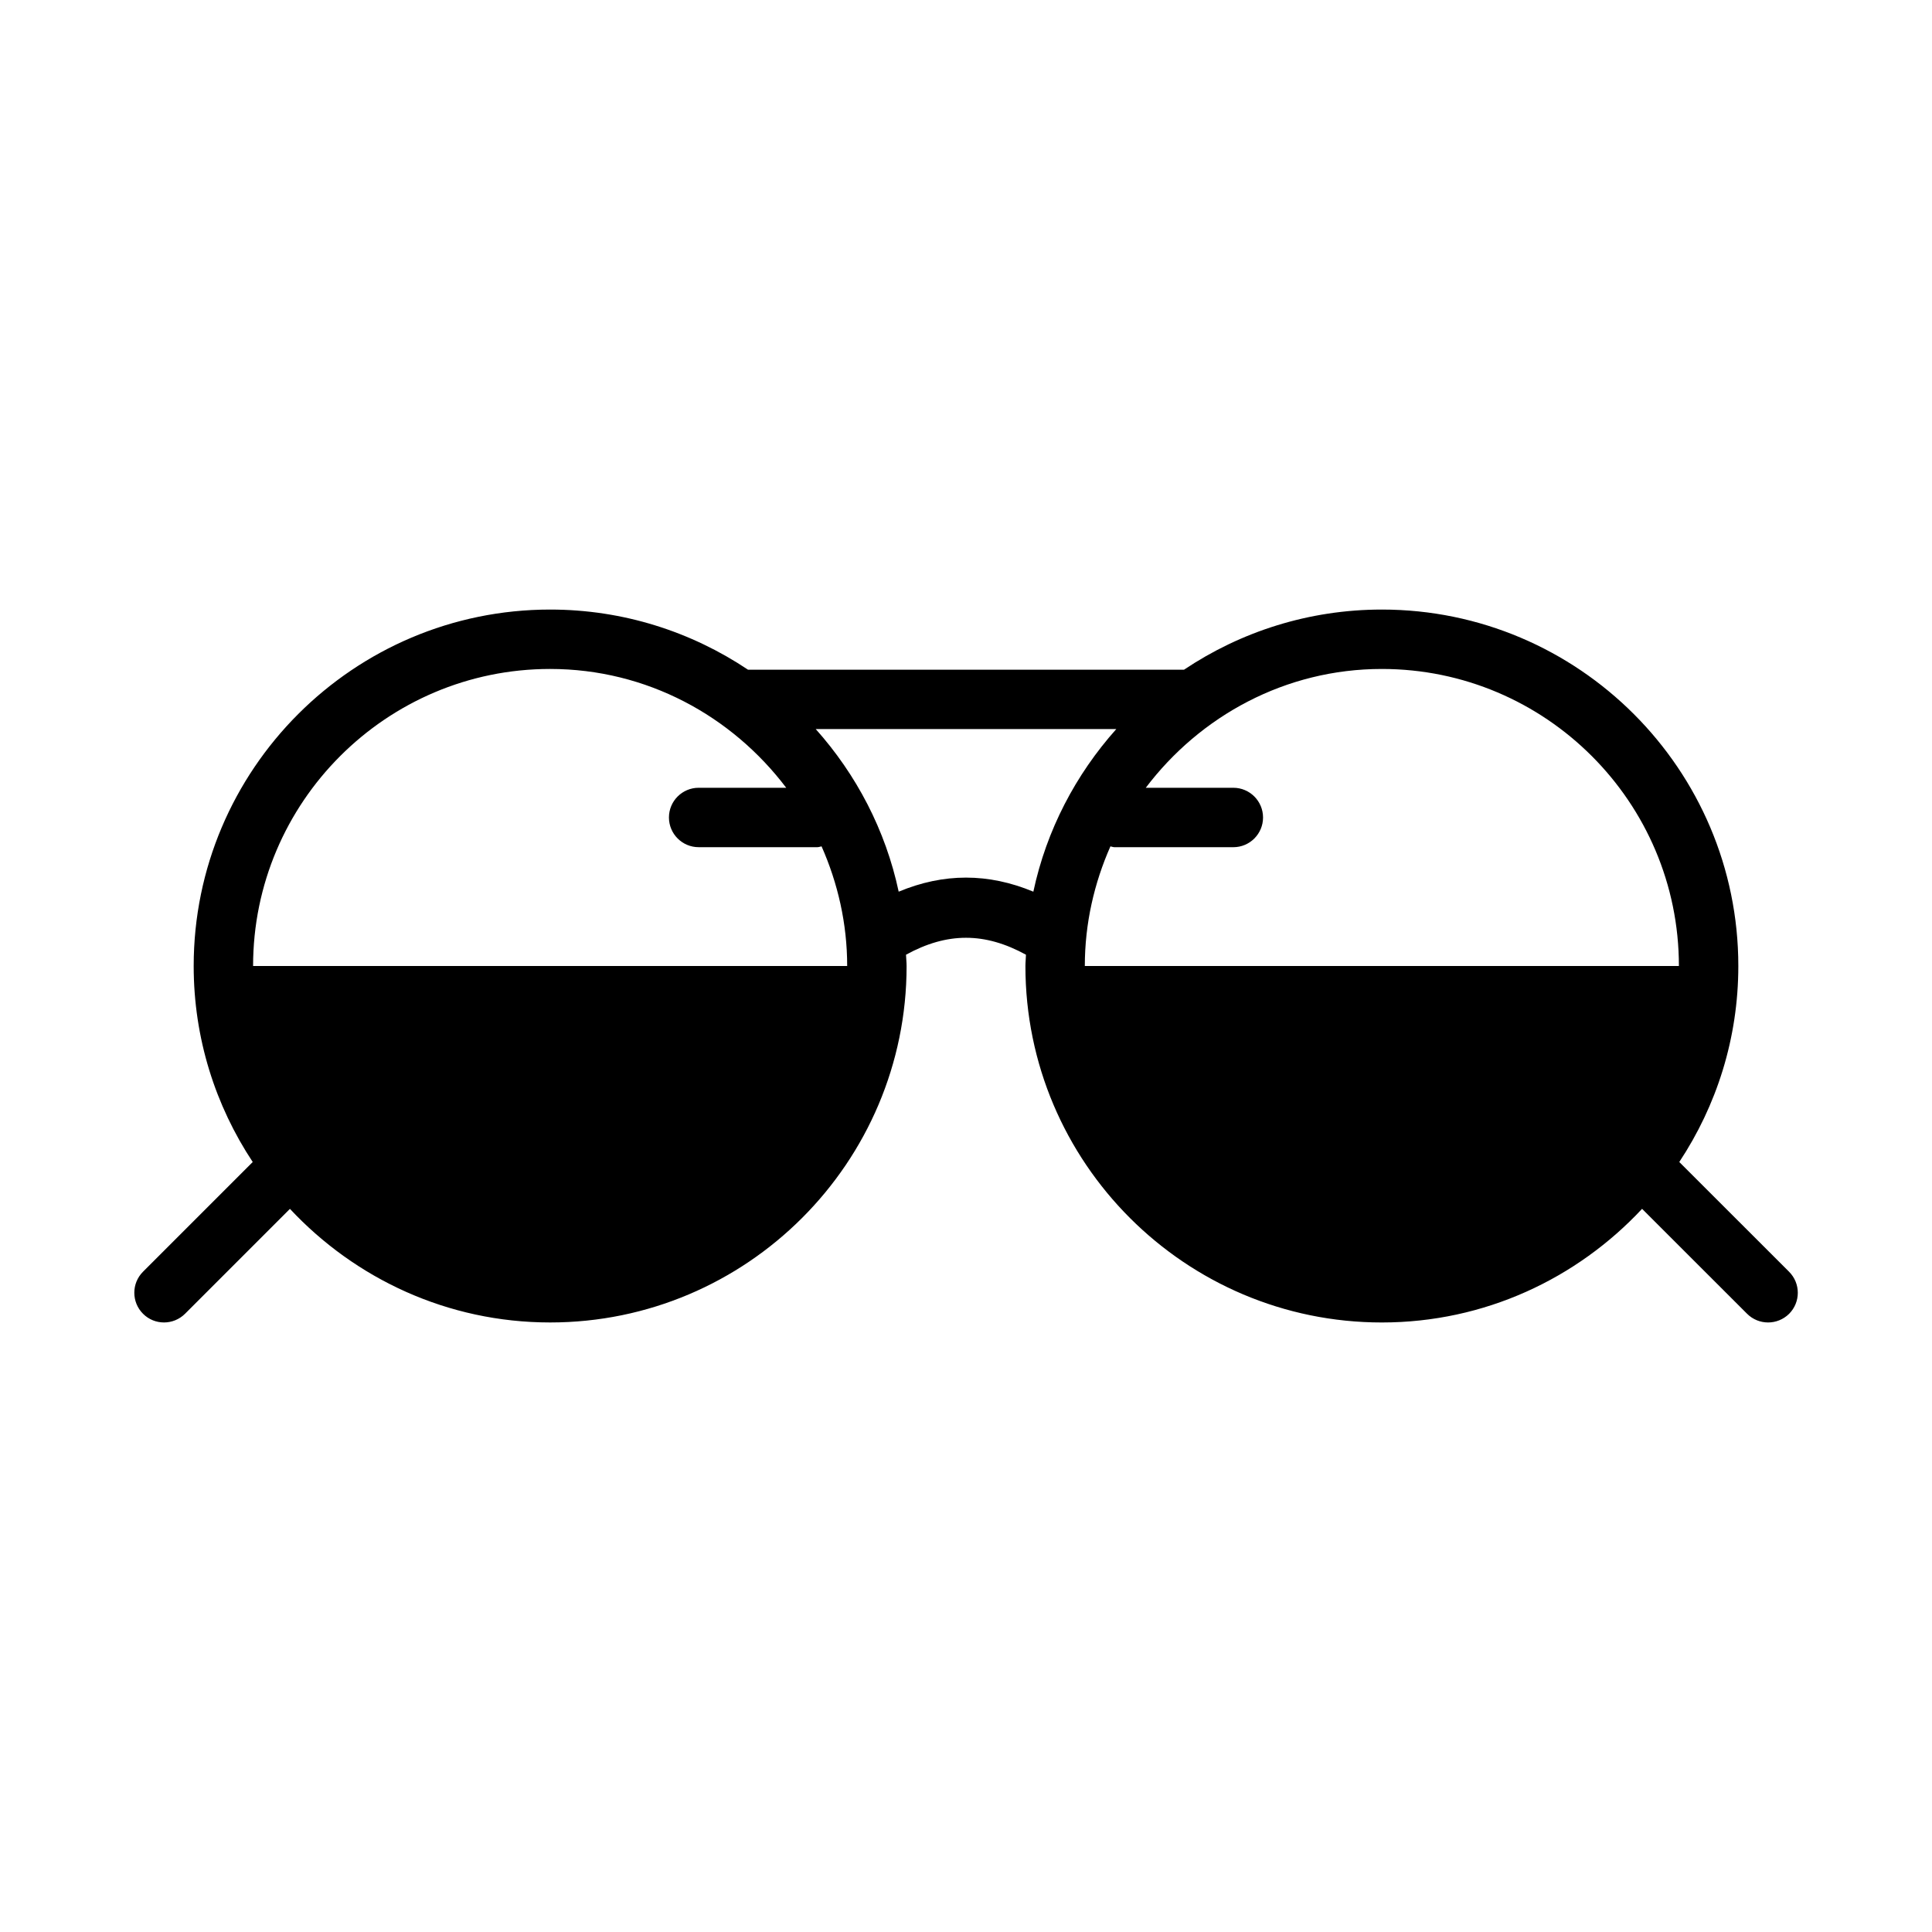<?xml version="1.0" encoding="UTF-8"?>
<!-- Uploaded to: SVG Repo, www.svgrepo.com, Generator: SVG Repo Mixer Tools -->
<svg fill="#000000" width="800px" height="800px" version="1.1" viewBox="144 144 512 512" xmlns="http://www.w3.org/2000/svg">
 <path d="m618.12 481.02-29.094-29.078c9.871-14.91 15.648-32.746 15.648-51.938 0-52.098-42.367-94.465-94.465-94.465-19.383 0-37.406 5.887-52.426 15.934h-115.56c-15.02-10.047-33.047-15.934-52.43-15.934-52.098 0-94.465 42.367-94.465 94.465 0 19.191 5.777 37.031 15.648 51.941l-29.078 29.078c-3.07 3.07-3.07 8.062 0 11.133 1.527 1.539 3.543 2.309 5.559 2.309s4.031-0.77 5.574-2.297l27.805-27.805c17.254 18.469 41.738 30.102 68.957 30.102 52.098 0 94.465-42.367 94.465-94.465 0-1.008-0.125-1.984-0.156-2.992 10.926-5.984 20.859-5.984 31.789 0-0.02 1.012-0.145 1.988-0.145 2.996 0 52.098 42.367 94.465 94.465 94.465 27.223 0 51.703-11.637 68.957-30.117l27.82 27.805c1.543 1.539 3.559 2.309 5.574 2.309s4.031-0.77 5.574-2.297c3.07-3.086 3.07-8.062-0.016-11.148zm-29.191-81.016h-157.44c0-11.289 2.488-21.98 6.785-31.707 0.359 0.059 0.691 0.219 1.07 0.219h31.504c4.344 0 7.871-3.527 7.871-7.871 0-4.348-3.527-7.875-7.871-7.875h-23.207c14.391-19.004 36.969-31.488 62.566-31.488 43.406 0 78.719 35.316 78.719 78.723zm-299.14-78.723c25.617 0 48.191 12.484 62.566 31.488h-23.207c-4.344 0-7.871 3.527-7.871 7.871s3.527 7.871 7.871 7.871h31.488c0.379 0 0.707-0.156 1.086-0.219 4.301 9.73 6.789 20.422 6.789 31.711h-157.44c0-43.406 35.312-78.723 78.719-78.723zm92.371 59.023c-3.481-16.344-11.242-31.062-21.98-43.09h79.648c-10.738 12.027-18.5 26.75-21.98 43.09-11.945-4.973-23.754-4.973-35.688 0z"/>
</svg>